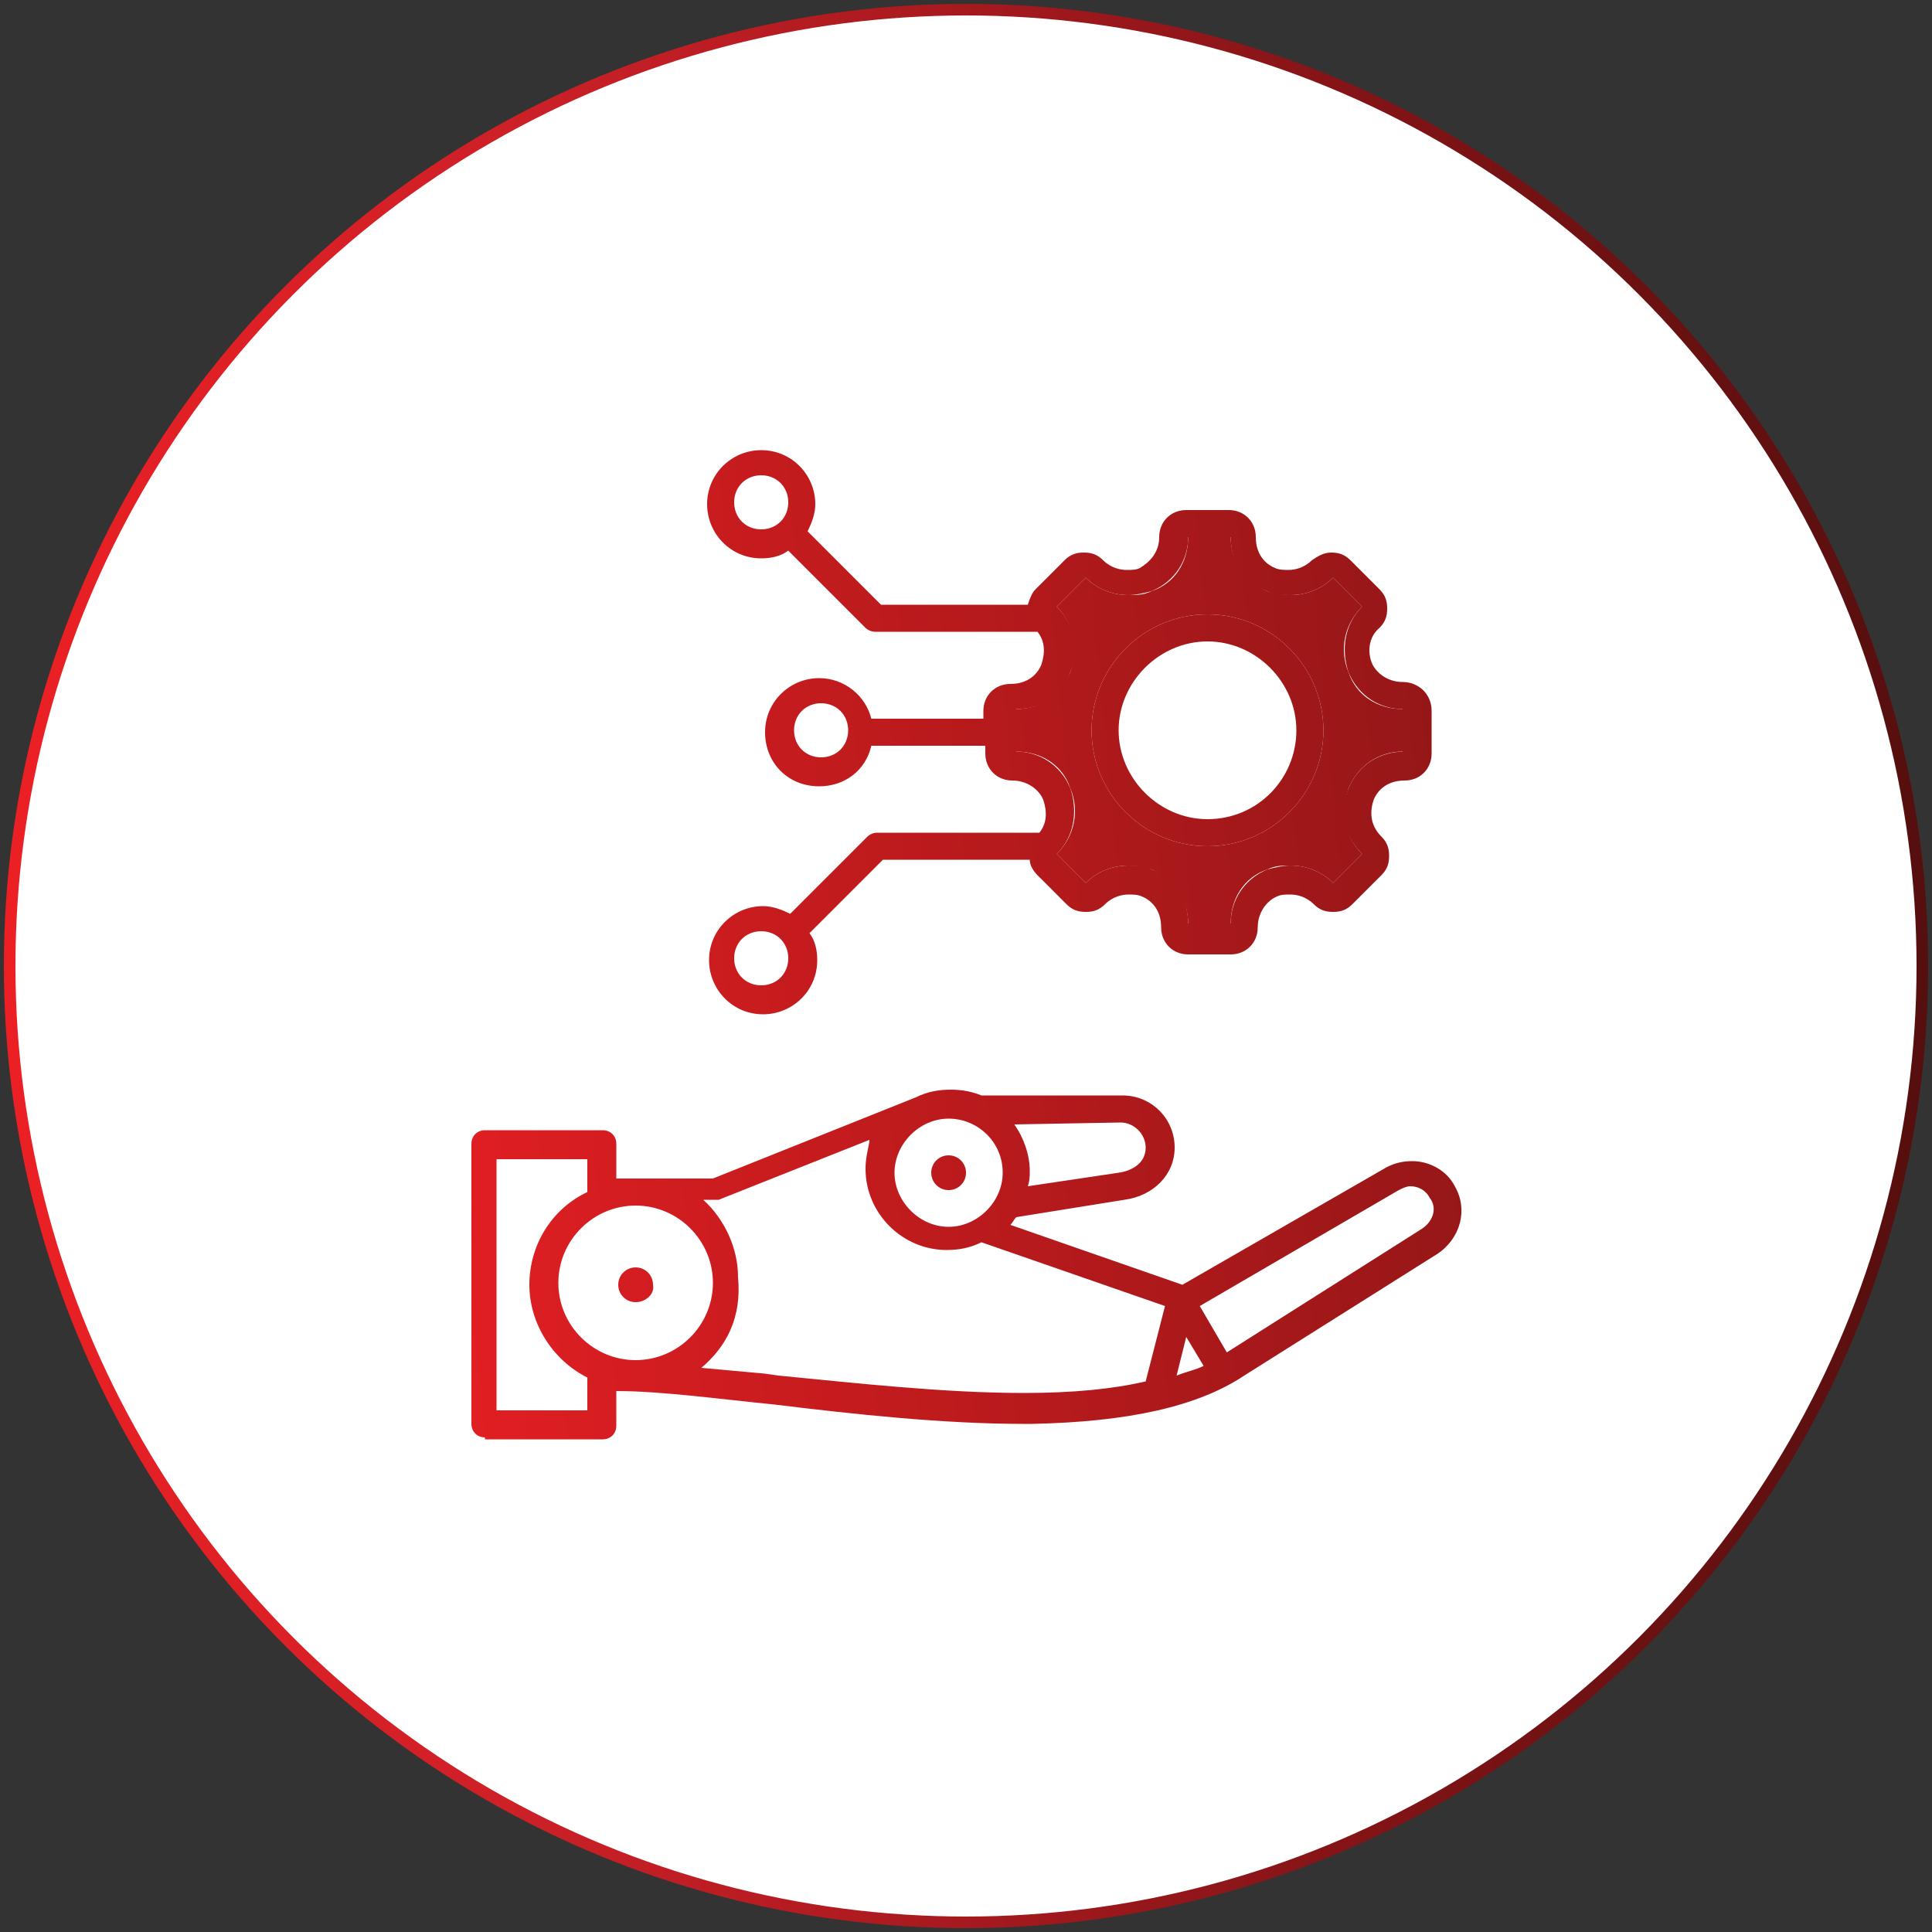 <?xml version="1.0" encoding="utf-8"?>
<!-- Generator: Adobe Illustrator 27.8.0, SVG Export Plug-In . SVG Version: 6.00 Build 0)  -->
<svg version="1.1" id="Layer_1" xmlns="http://www.w3.org/2000/svg" xmlns:xlink="http://www.w3.org/1999/xlink" x="0px" y="0px"
	 viewBox="0 0 100 100" enable-background="new 0 0 100 100" xml:space="preserve">
<rect x="0" y="0" width="100" height="100" fill="#333333" stroke="none"/>
<g>
	
		<linearGradient id="SVGID_1_" gradientUnits="userSpaceOnUse" x1="0.2" y1="52" x2="99.8" y2="52" gradientTransform="matrix(1 0 0 -1 0 102)">
		<stop  offset="0" style="stop-color:#EC2024"/>
		<stop  offset="0.27" style="stop-color:#CC2027"/>
		<stop  offset="0.77" style="stop-color:#781214"/>
		<stop  offset="1" style="stop-color:#550F0E"/>
	</linearGradient>
	
		<circle fill="#FFFFFF" stroke="url(#SVGID_1_)" stroke-width="0.6" stroke-linecap="round" stroke-miterlimit="10" cx="50" cy="50" r="49.5"/>
</g>
<g>
	
		<linearGradient id="SVGID_00000122688966269803808070000015993425143113231026_" gradientUnits="userSpaceOnUse" x1="15.998" y1="68.301" x2="126.868" y2="57.866">
		<stop  offset="0" style="stop-color:#EC2024"/>
		<stop  offset="0.204" style="stop-color:#CB1C1F"/>
		<stop  offset="0.751" style="stop-color:#761313"/>
		<stop  offset="1" style="stop-color:#550F0E"/>
	</linearGradient>
	<path fill="url(#SVGID_00000122688966269803808070000015993425143113231026_)" d="M25.1,74.4c-0.4,0-0.7-0.3-0.7-0.7V59.2
		c0-0.4,0.3-0.7,0.7-0.7h6.1c0.4,0,0.7,0.3,0.7,0.7V61h5l10.5-4.2c0.6-0.3,1.2-0.4,1.8-0.4c0.6,0,1.1,0.1,1.6,0.3l7.3,0
		c1.5,0,2.7,1.2,2.7,2.7c0,1.4-1.1,2.5-2.6,2.7L52.6,63l0,0c-0.1,0.1-0.2,0.3-0.3,0.4l0,0l8.9,3.1l10.6-6.1c0.4-0.2,0.8-0.3,1.3-0.3
		c0.9,0,1.8,0.5,2.2,1.3c0.7,1.2,0.3,2.7-0.9,3.5l-10,6.3c-2.4,1.6-6,2.4-11,2.5l-0.4,0c-4.2,0-8.8-0.5-12.9-1
		c-3-0.3-5.9-0.7-8.2-0.7l0,0v1.8c0,0.4-0.3,0.7-0.7,0.7H25.1z M30.4,73v-1.7l0,0c-1.8-0.9-3-2.8-3-4.8c0-2,1.1-3.9,3-4.8l0,0v-1.7
		h-4.7V73H30.4z M36.3,70.8c1.1,0.1,2.2,0.2,3.3,0.3l0.7,0.1c4.1,0.4,8.6,0.9,12.7,0.9c2.5,0,4.6-0.2,6.3-0.6l0,0l1-3.9l-9.5-3.3
		l0,0c-0.6,0.3-1.2,0.4-1.8,0.4c-2.3,0-4.2-1.9-4.2-4.2c0-0.5,0.1-0.9,0.2-1.4l0-0.1l-7.8,3.1c-0.1,0-0.2,0-0.3,0h-0.5l0,0
		c1.1,1,1.8,2.5,1.8,4C38.4,68.2,37.6,69.7,36.3,70.8L36.3,70.8L36.3,70.8z M60.9,71.2L60.9,71.2c0.5-0.2,1-0.3,1.4-0.5l0,0
		l-0.9-1.5L60.9,71.2z M32.9,62.4c-2.2,0-4,1.8-4,4s1.8,4,4,4s4-1.8,4-4S35.1,62.4,32.9,62.4z M63.5,70l10.1-6.4
		c0.6-0.4,0.8-1.1,0.4-1.6c-0.2-0.4-0.6-0.6-1-0.6c-0.2,0-0.4,0.1-0.6,0.2l-10.3,6L63.5,70z M49.1,57.9c-1.5,0-2.8,1.3-2.8,2.8
		c0,1.5,1.3,2.8,2.8,2.8c1.5,0,2.8-1.3,2.8-2.8C51.9,59.1,50.6,57.9,49.1,57.9z M52.5,58.2c0.5,0.7,0.8,1.6,0.8,2.4
		c0,0.3,0,0.5-0.1,0.8l0,0l4.7-0.7c0.7-0.1,1.4-0.5,1.4-1.3c0-0.7-0.6-1.3-1.3-1.3L52.5,58.2L52.5,58.2z"/>
	
		<linearGradient id="SVGID_00000119086135271712319070000002430509419716399804_" gradientUnits="userSpaceOnUse" x1="15.576" y1="63.821" x2="126.446" y2="53.387">
		<stop  offset="0" style="stop-color:#EC2024"/>
		<stop  offset="0.204" style="stop-color:#CB1C1F"/>
		<stop  offset="0.751" style="stop-color:#761313"/>
		<stop  offset="1" style="stop-color:#550F0E"/>
	</linearGradient>
	<path fill="url(#SVGID_00000119086135271712319070000002430509419716399804_)" d="M49.1,61.6c-0.5,0-0.9-0.4-0.9-0.9
		c0-0.5,0.4-0.9,0.9-0.9c0.5,0,0.9,0.4,0.9,0.9C50,61.2,49.6,61.6,49.1,61.6z"/>
	
		<linearGradient id="SVGID_00000051383986691258377410000006950592377438097840_" gradientUnits="userSpaceOnUse" x1="15.975" y1="68.058" x2="126.845" y2="57.623">
		<stop  offset="0" style="stop-color:#EC2024"/>
		<stop  offset="0.204" style="stop-color:#CB1C1F"/>
		<stop  offset="0.751" style="stop-color:#761313"/>
		<stop  offset="1" style="stop-color:#550F0E"/>
	</linearGradient>
	<path fill="url(#SVGID_00000051383986691258377410000006950592377438097840_)" d="M32.9,67.4c-0.5,0-0.9-0.4-0.9-0.9
		c0-0.5,0.4-0.9,0.9-0.9c0.5,0,0.9,0.4,0.9,0.9C33.9,67,33.4,67.4,32.9,67.4z"/>
	
		<linearGradient id="SVGID_00000057132074158605867730000016269033767739415968_" gradientUnits="userSpaceOnUse" x1="13.562" y1="42.42" x2="124.432" y2="31.986">
		<stop  offset="0" style="stop-color:#EC2024"/>
		<stop  offset="0.204" style="stop-color:#CB1C1F"/>
		<stop  offset="0.751" style="stop-color:#761313"/>
		<stop  offset="1" style="stop-color:#550F0E"/>
	</linearGradient>
	<path fill="url(#SVGID_00000057132074158605867730000016269033767739415968_)" d="M62.5,31.8c-3.3,0-6,2.7-6,6c0,3.3,2.7,6,6,6
		c3.3,0,6-2.7,6-6C68.5,34.5,65.8,31.8,62.5,31.8z M62.5,42.4c-2.5,0-4.6-2.1-4.6-4.6c0-2.5,2.1-4.6,4.6-4.6c2.5,0,4.6,2.1,4.6,4.6
		C67.1,40.3,65.1,42.4,62.5,42.4z"/>
	
		<linearGradient id="SVGID_00000044857587814982502480000010220255191503302569_" gradientUnits="userSpaceOnUse" x1="13.359" y1="40.264" x2="124.229" y2="29.83">
		<stop  offset="0" style="stop-color:#EC2024"/>
		<stop  offset="0.204" style="stop-color:#CB1C1F"/>
		<stop  offset="0.751" style="stop-color:#761313"/>
		<stop  offset="1" style="stop-color:#550F0E"/>
	</linearGradient>
	<path fill="url(#SVGID_00000044857587814982502480000010220255191503302569_)" d="M72.6,35.3c-0.8,0-1.4-0.5-1.6-1
		c-0.2-0.5-0.2-1.3,0.4-1.8c0.3-0.3,0.4-0.6,0.4-1c0-0.4-0.1-0.7-0.4-1l-1.5-1.5c-0.3-0.3-0.6-0.4-1-0.4c-0.4,0-0.7,0.2-1,0.4
		c-0.4,0.4-0.9,0.5-1.2,0.5c-0.2,0-0.5,0-0.7-0.1c-0.5-0.2-1-0.7-1-1.6c0-0.8-0.6-1.4-1.4-1.4h-2.2c-0.8,0-1.4,0.6-1.4,1.4
		c0,0.8-0.5,1.3-1,1.6c-0.2,0.1-0.4,0.1-0.7,0.1c-0.3,0-0.8-0.1-1.2-0.5c-0.3-0.3-0.6-0.4-1-0.4c-0.4,0-0.7,0.1-1,0.4l-1.5,1.5
		c-0.2,0.2-0.3,0.5-0.4,0.8l0,0h-7.6l-3.8-3.8l0,0c0.2-0.4,0.4-0.9,0.4-1.4c0-1.5-1.2-2.8-2.8-2.8c-1.5,0-2.8,1.2-2.8,2.8
		c0,1.5,1.2,2.8,2.8,2.8c0.5,0,1-0.1,1.4-0.4l0,0l4,4c0.1,0.1,0.3,0.2,0.5,0.2h8.4l0,0c0.4,0.5,0.4,1.1,0.2,1.7
		c-0.2,0.5-0.7,1-1.6,1c-0.8,0-1.4,0.6-1.4,1.4v0.4h-5.8v0c-0.3-1.2-1.4-2.1-2.7-2.1c-1.5,0-2.8,1.2-2.8,2.8s1.2,2.8,2.8,2.8
		c1.3,0,2.4-0.8,2.7-2.1v0H51v0.4c0,0.8,0.6,1.4,1.4,1.4c0.8,0,1.4,0.5,1.6,1c0.2,0.6,0.2,1.2-0.2,1.7l0,0h-8.4
		c-0.2,0-0.4,0.1-0.5,0.2l-4,4l0,0c-0.4-0.2-0.9-0.4-1.4-0.4c-1.5,0-2.8,1.2-2.8,2.8c0,1.5,1.2,2.8,2.8,2.8c1.5,0,2.8-1.2,2.8-2.8
		c0-0.5-0.1-1-0.4-1.4l0,0l3.8-3.8h7.6l0,0c0,0.3,0.2,0.6,0.4,0.8l1.5,1.5c0.3,0.3,0.6,0.4,1,0.4c0.4,0,0.7-0.1,1-0.4
		c0.4-0.4,0.9-0.5,1.2-0.5c0.2,0,0.5,0,0.7,0.1c0.5,0.2,1,0.7,1,1.6c0,0.8,0.6,1.4,1.4,1.4h2.2c0.8,0,1.4-0.6,1.4-1.4
		c0-0.8,0.5-1.4,1-1.6c0.2-0.1,0.4-0.1,0.7-0.1c0.3,0,0.8,0.1,1.2,0.5c0.3,0.3,0.6,0.4,1,0.4c0.4,0,0.7-0.1,1-0.4l1.5-1.5
		c0.3-0.3,0.4-0.6,0.4-1c0-0.4-0.1-0.7-0.4-1c-0.6-0.6-0.6-1.3-0.4-1.9c0.2-0.5,0.7-1,1.6-1c0.8,0,1.4-0.6,1.4-1.4v-2.2
		C74.1,35.9,73.4,35.3,72.6,35.3z M39.4,27.4c-0.8,0-1.4-0.6-1.4-1.4c0-0.8,0.6-1.4,1.4-1.4c0.8,0,1.4,0.6,1.4,1.4
		C40.8,26.8,40.2,27.4,39.4,27.4z M42.5,39.2c-0.8,0-1.4-0.6-1.4-1.4c0-0.8,0.6-1.4,1.4-1.4c0.8,0,1.4,0.6,1.4,1.4
		C43.9,38.6,43.3,39.2,42.5,39.2z M39.4,51c-0.8,0-1.4-0.6-1.4-1.4c0-0.8,0.6-1.4,1.4-1.4c0.8,0,1.4,0.6,1.4,1.4
		C40.8,50.4,40.2,51,39.4,51z M72.7,38.9L72.7,38.9c-1.3,0-2.4,0.7-2.9,1.9c-0.5,1.2-0.2,2.5,0.7,3.4l0,0l-1.5,1.5l0,0
		c-0.6-0.6-1.4-0.9-2.2-0.9c-0.4,0-0.8,0.1-1.2,0.2c-1.2,0.5-1.9,1.6-1.9,2.8v0h-2.2v0c0-1.3-0.7-2.4-1.9-2.8
		c-0.4-0.2-0.8-0.2-1.2-0.2c-0.8,0-1.6,0.3-2.2,0.9l0,0l-1.5-1.5l0,0c0.9-0.9,1.1-2.2,0.7-3.4c-0.5-1.2-1.6-1.9-2.8-1.9h0v-2.2h0
		c1.3,0,2.4-0.7,2.8-1.9c0.5-1.2,0.2-2.5-0.7-3.4l0,0l1.5-1.5l0,0c0.6,0.6,1.4,0.9,2.2,0.9c0.4,0,0.8-0.1,1.2-0.2
		c1.2-0.5,1.9-1.6,1.9-2.8v0h2.2v0c0,1.3,0.7,2.4,1.9,2.8c0.4,0.2,0.8,0.2,1.2,0.2c0.8,0,1.6-0.3,2.2-0.9l0,0l1.5,1.5l0,0
		c-0.9,0.9-1.1,2.2-0.7,3.4c0.5,1.2,1.6,1.9,2.8,1.9h0V38.9z"/>
	
		<linearGradient id="SVGID_00000011742072909075981680000014199126526214840227_" gradientUnits="userSpaceOnUse" x1="13.562" y1="42.416" x2="124.431" y2="31.982">
		<stop  offset="0" style="stop-color:#EC2024"/>
		<stop  offset="0.204" style="stop-color:#CB1C1F"/>
		<stop  offset="0.751" style="stop-color:#761313"/>
		<stop  offset="1" style="stop-color:#550F0E"/>
	</linearGradient>
	<path fill="url(#SVGID_00000011742072909075981680000014199126526214840227_)" d="M72.6,36.7c-1.3,0-2.4-0.7-2.8-1.9
		c-0.5-1.2-0.2-2.5,0.7-3.4l0,0l-1.5-1.5l0,0c-0.6,0.6-1.4,0.9-2.2,0.9c-0.4,0-0.8-0.1-1.2-0.2c-1.2-0.5-1.9-1.6-1.9-2.8v0h-2.2v0
		c0,1.3-0.7,2.4-1.9,2.8c-0.4,0.2-0.8,0.2-1.2,0.2c-0.8,0-1.6-0.3-2.2-0.9l0,0l-1.5,1.5l0,0c0.9,0.9,1.1,2.2,0.7,3.4
		c-0.5,1.2-1.6,1.9-2.8,1.9h0v2.2h0c1.3,0,2.4,0.7,2.8,1.9c0.5,1.2,0.2,2.5-0.7,3.4l0,0l1.5,1.5l0,0c0.6-0.6,1.4-0.9,2.2-0.9
		c0.4,0,0.8,0.1,1.2,0.2c1.2,0.5,1.9,1.6,1.9,2.8v0h2.2v0c0-1.3,0.7-2.4,1.9-2.8c0.4-0.2,0.8-0.2,1.2-0.2c0.8,0,1.6,0.3,2.2,0.9l0,0
		l1.5-1.5l0,0c-0.9-0.9-1.1-2.2-0.7-3.4c0.5-1.2,1.6-1.9,2.8-1.9h0L72.6,36.7L72.6,36.7z M62.5,43.8c-3.3,0-6-2.7-6-6
		c0-3.3,2.7-6,6-6c3.3,0,6,2.7,6,6C68.5,41.1,65.8,43.8,62.5,43.8z"/>
</g>
</svg>

